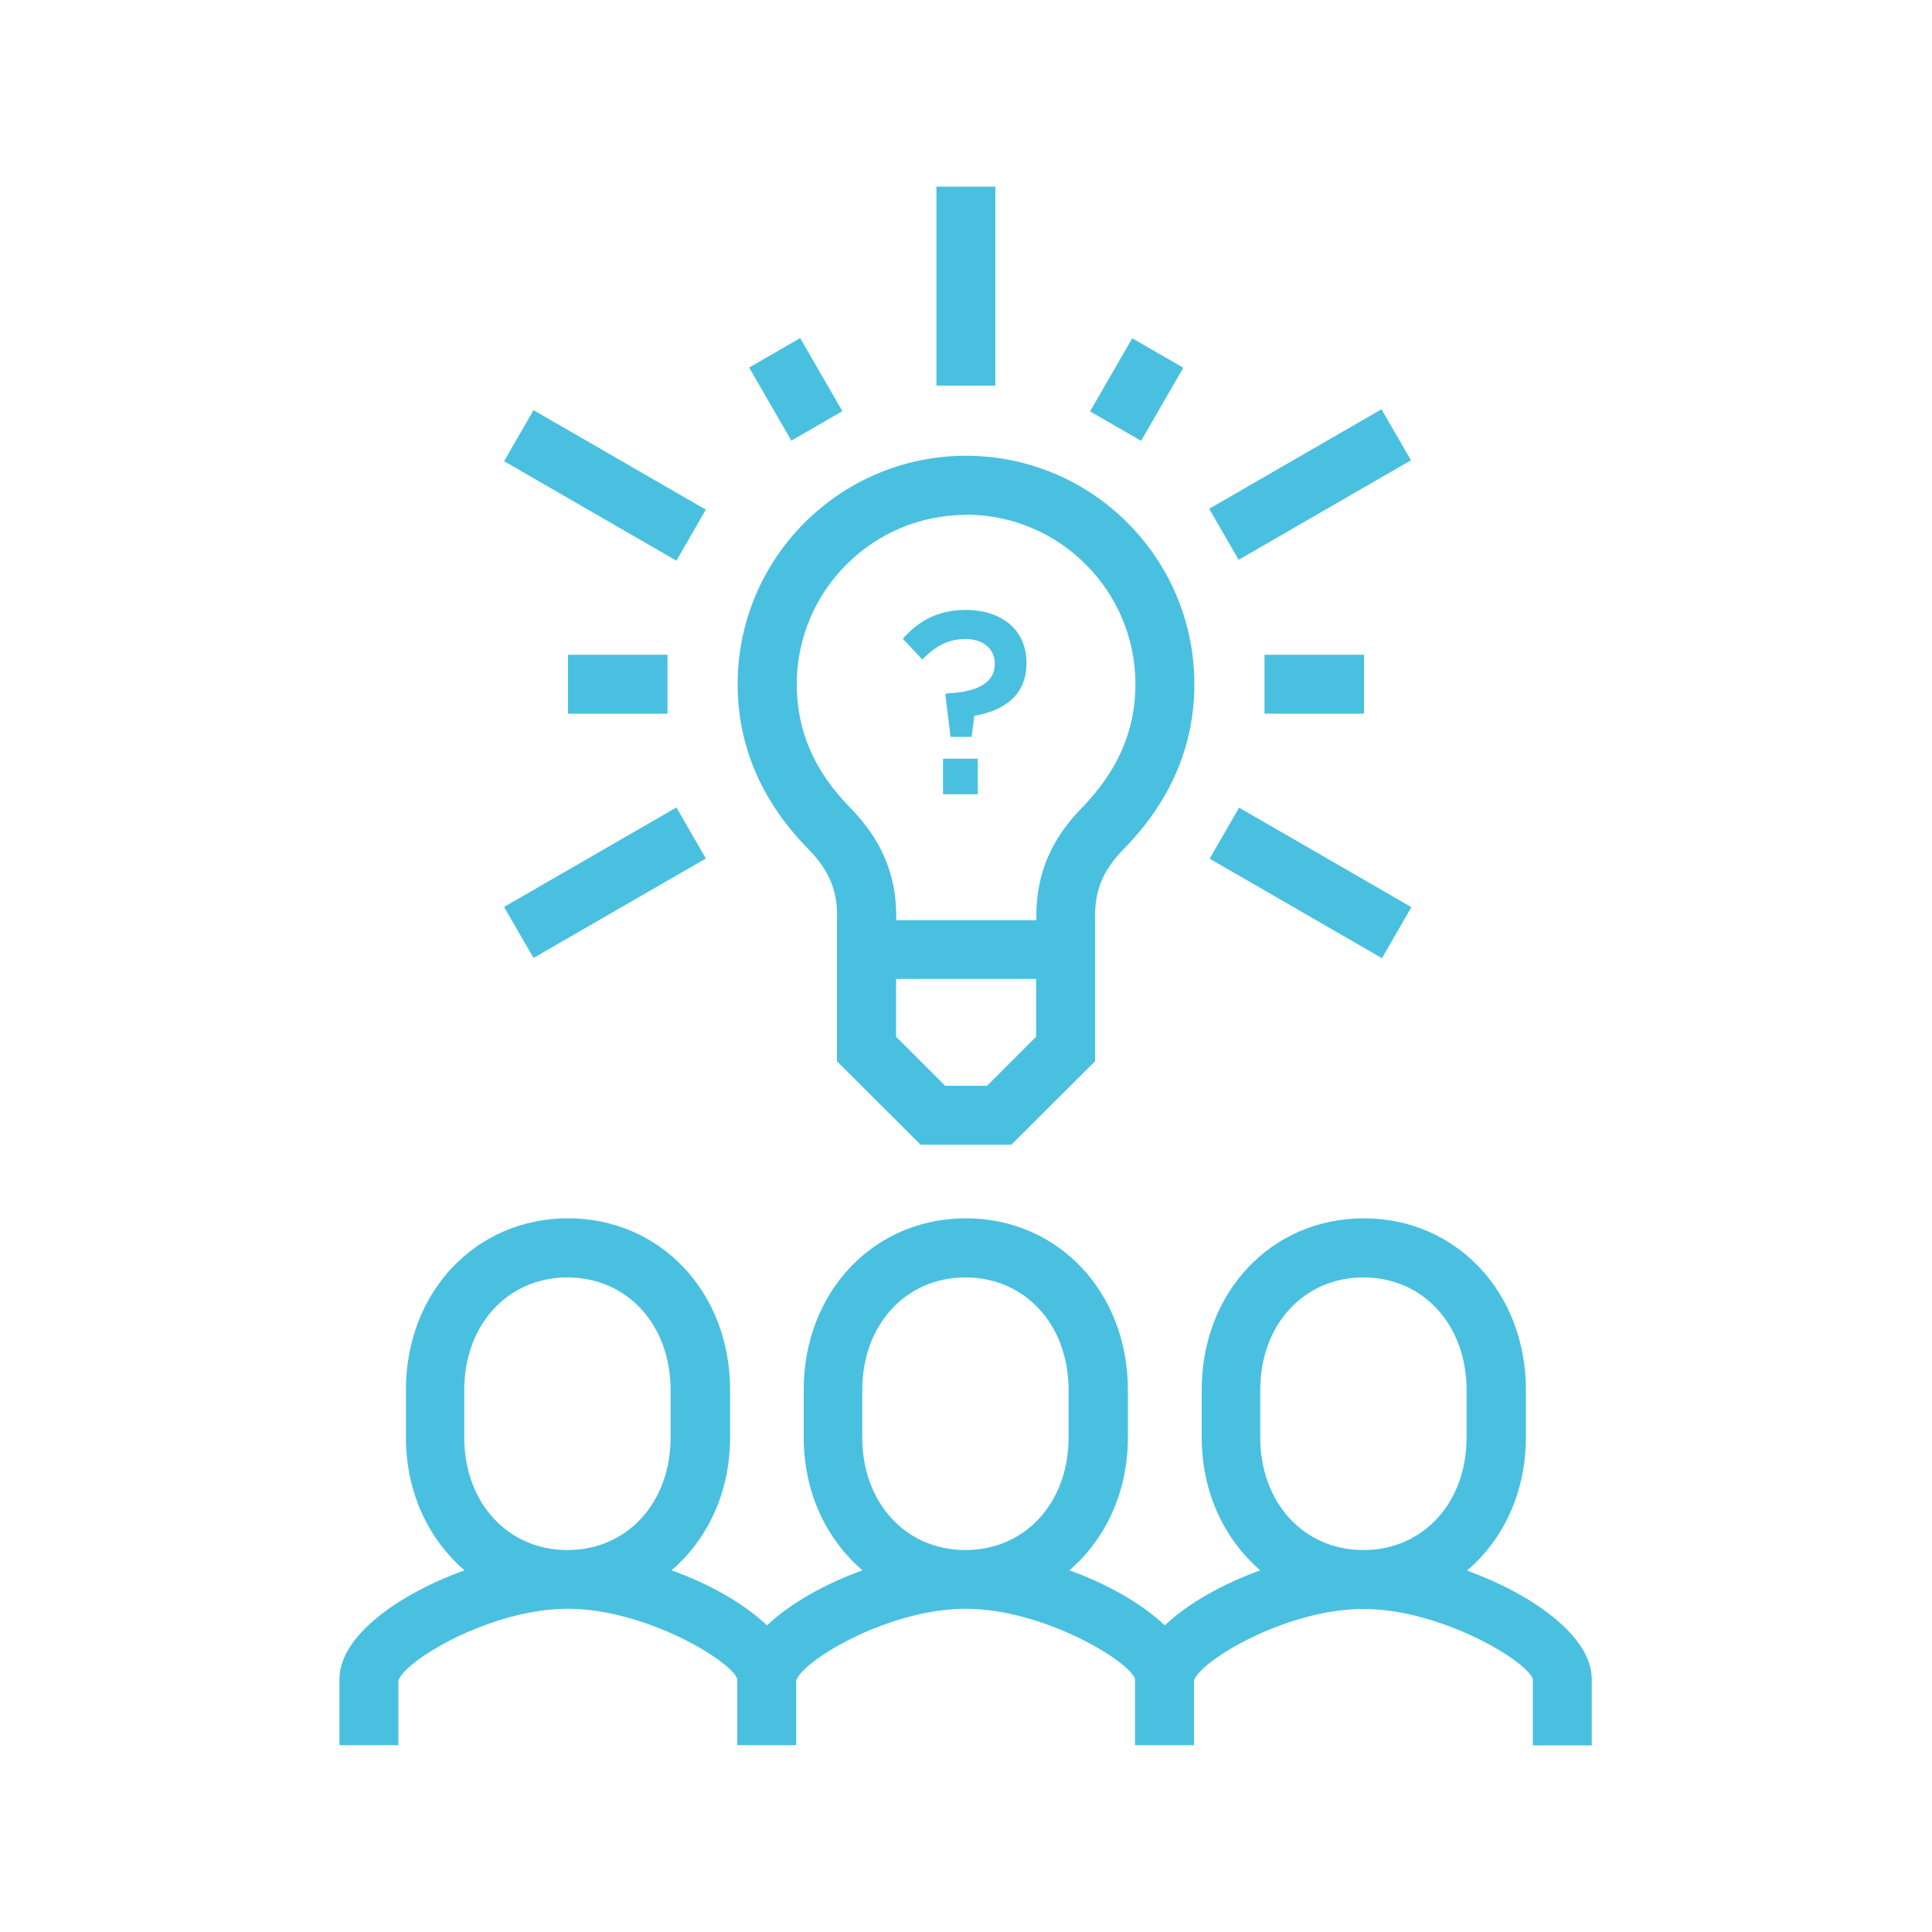 <?xml version="1.0" encoding="UTF-8"?> <svg xmlns="http://www.w3.org/2000/svg" viewBox="0 0 100 100"><g fill="#4ac0e0"><path d="m75.95 81.28c1.86-1.6 3.03-4.03 3.03-6.89v-2.45c0-5.06-3.61-8.88-8.39-8.88s-8.39 3.82-8.39 8.88v2.45c0 2.86 1.17 5.28 3.03 6.89-1.96.71-3.74 1.71-4.94 2.85-1.2-1.14-2.98-2.15-4.94-2.85 1.86-1.6 3.03-4.03 3.03-6.89v-2.45c0-5.06-3.61-8.88-8.39-8.88s-8.39 3.82-8.39 8.88v2.45c0 2.86 1.17 5.28 3.04 6.89-1.96.71-3.74 1.71-4.94 2.85-1.2-1.14-2.98-2.15-4.94-2.85 1.86-1.6 3.03-4.03 3.03-6.89v-2.45c0-5.06-3.61-8.88-8.39-8.88s-8.39 3.82-8.39 8.88v2.45c0 2.86 1.17 5.28 3.03 6.89-3.46 1.25-6.47 3.43-6.47 5.62v3.43h3.05v-3.34c.32-1.04 4.78-3.72 8.77-3.72s8.45 2.68 8.77 3.63v3.43h3.05v-3.34c.32-1.04 4.78-3.72 8.77-3.72s8.45 2.68 8.77 3.63v3.43h3.05v-3.35c.36-1.05 4.8-3.7 8.77-3.7 3.99 0 8.46 2.68 8.77 3.63v3.43h3.05v-3.43c0-2.19-3.01-4.37-6.47-5.62m-51.89-9.34c0-3.38 2.25-5.83 5.34-5.83s5.34 2.45 5.34 5.83v2.45c0 3.38-2.25 5.83-5.34 5.83s-5.34-2.45-5.34-5.83zm20.6 0c0-3.38 2.25-5.83 5.34-5.83s5.34 2.45 5.34 5.83v2.45c0 3.38-2.25 5.83-5.34 5.83s-5.34-2.45-5.34-5.83zm20.6 0c0-3.38 2.25-5.83 5.34-5.83s5.34 2.45 5.34 5.83v2.45c0 3.38-2.25 5.83-5.34 5.83s-5.34-2.45-5.34-5.83z"></path><path d="m48.47 9.66h3.05v10.3h-3.05z"></path><path d="m62.67 23.59h10.3v3.05h-10.3z" transform="matrix(.866 -.5 .5 .866 -3.48 37.24)"></path><path d="m66.31 40.56h3.05v10.3h-3.05z" transform="matrix(.5 -.866 .866 .5 -5.67 81.59)"></path><path d="m39.66 17.96h3.05v4.37h-3.05z" transform="matrix(.866 -.5 .5 .866 -4.55 23.3)"></path><path d="m65.45 33.89h5.15v3.05h-5.15z"></path><path d="m56.63 18.61h4.37v3.05h-4.37z" transform="matrix(.5 -.866 .866 .5 11.99 61.03)"></path><path d="m29.79 19.96h3.05v10.3h-3.05z" transform="matrix(.5 -.866 .866 .5 -6.09 39.69)"></path><path d="m26.15 44.19h10.3v3.05h-10.3z" transform="matrix(.866 -.5 .5 .866 -18.65 21.75)"></path><path d="m29.4 33.89h5.15v3.05h-5.15z"></path><path d="m43.32 47.43v7.5l4.33 4.32h4.7l4.33-4.32v-7.5c0-1.4.43-2.41 1.49-3.49 2.42-2.47 3.65-5.34 3.65-8.53 0-6.52-5.3-11.82-11.82-11.82s-11.82 5.3-11.82 11.82c0 3.19 1.23 6.06 3.65 8.53 1.07 1.09 1.5 2.1 1.5 3.49m10.3 6.23-2.54 2.54h-2.17l-2.54-2.54v-2.99h7.25zm-3.63-27.02c4.84 0 8.77 3.94 8.77 8.77 0 2.4-.91 4.49-2.77 6.4-1.61 1.65-2.36 3.43-2.36 5.63v.19h-7.25v-.19c0-2.18-.76-3.97-2.38-5.63-1.87-1.9-2.77-3.99-2.77-6.39 0-4.84 3.93-8.77 8.77-8.77"></path><path d="m49.94 33.07c.97 0 1.55.53 1.55 1.28v.03c0 .89-.78 1.44-2.49 1.51l-.07.07.27 2.18h1.09l.14-1.09c1.49-.26 2.7-1.02 2.7-2.72v-.03c0-1.68-1.26-2.73-3.15-2.73-1.46 0-2.47.6-3.25 1.49l1.01 1.08c.65-.69 1.35-1.06 2.19-1.06"></path><path d="m48.81 39.27h1.8v1.84h-1.8z"></path></g></svg> 